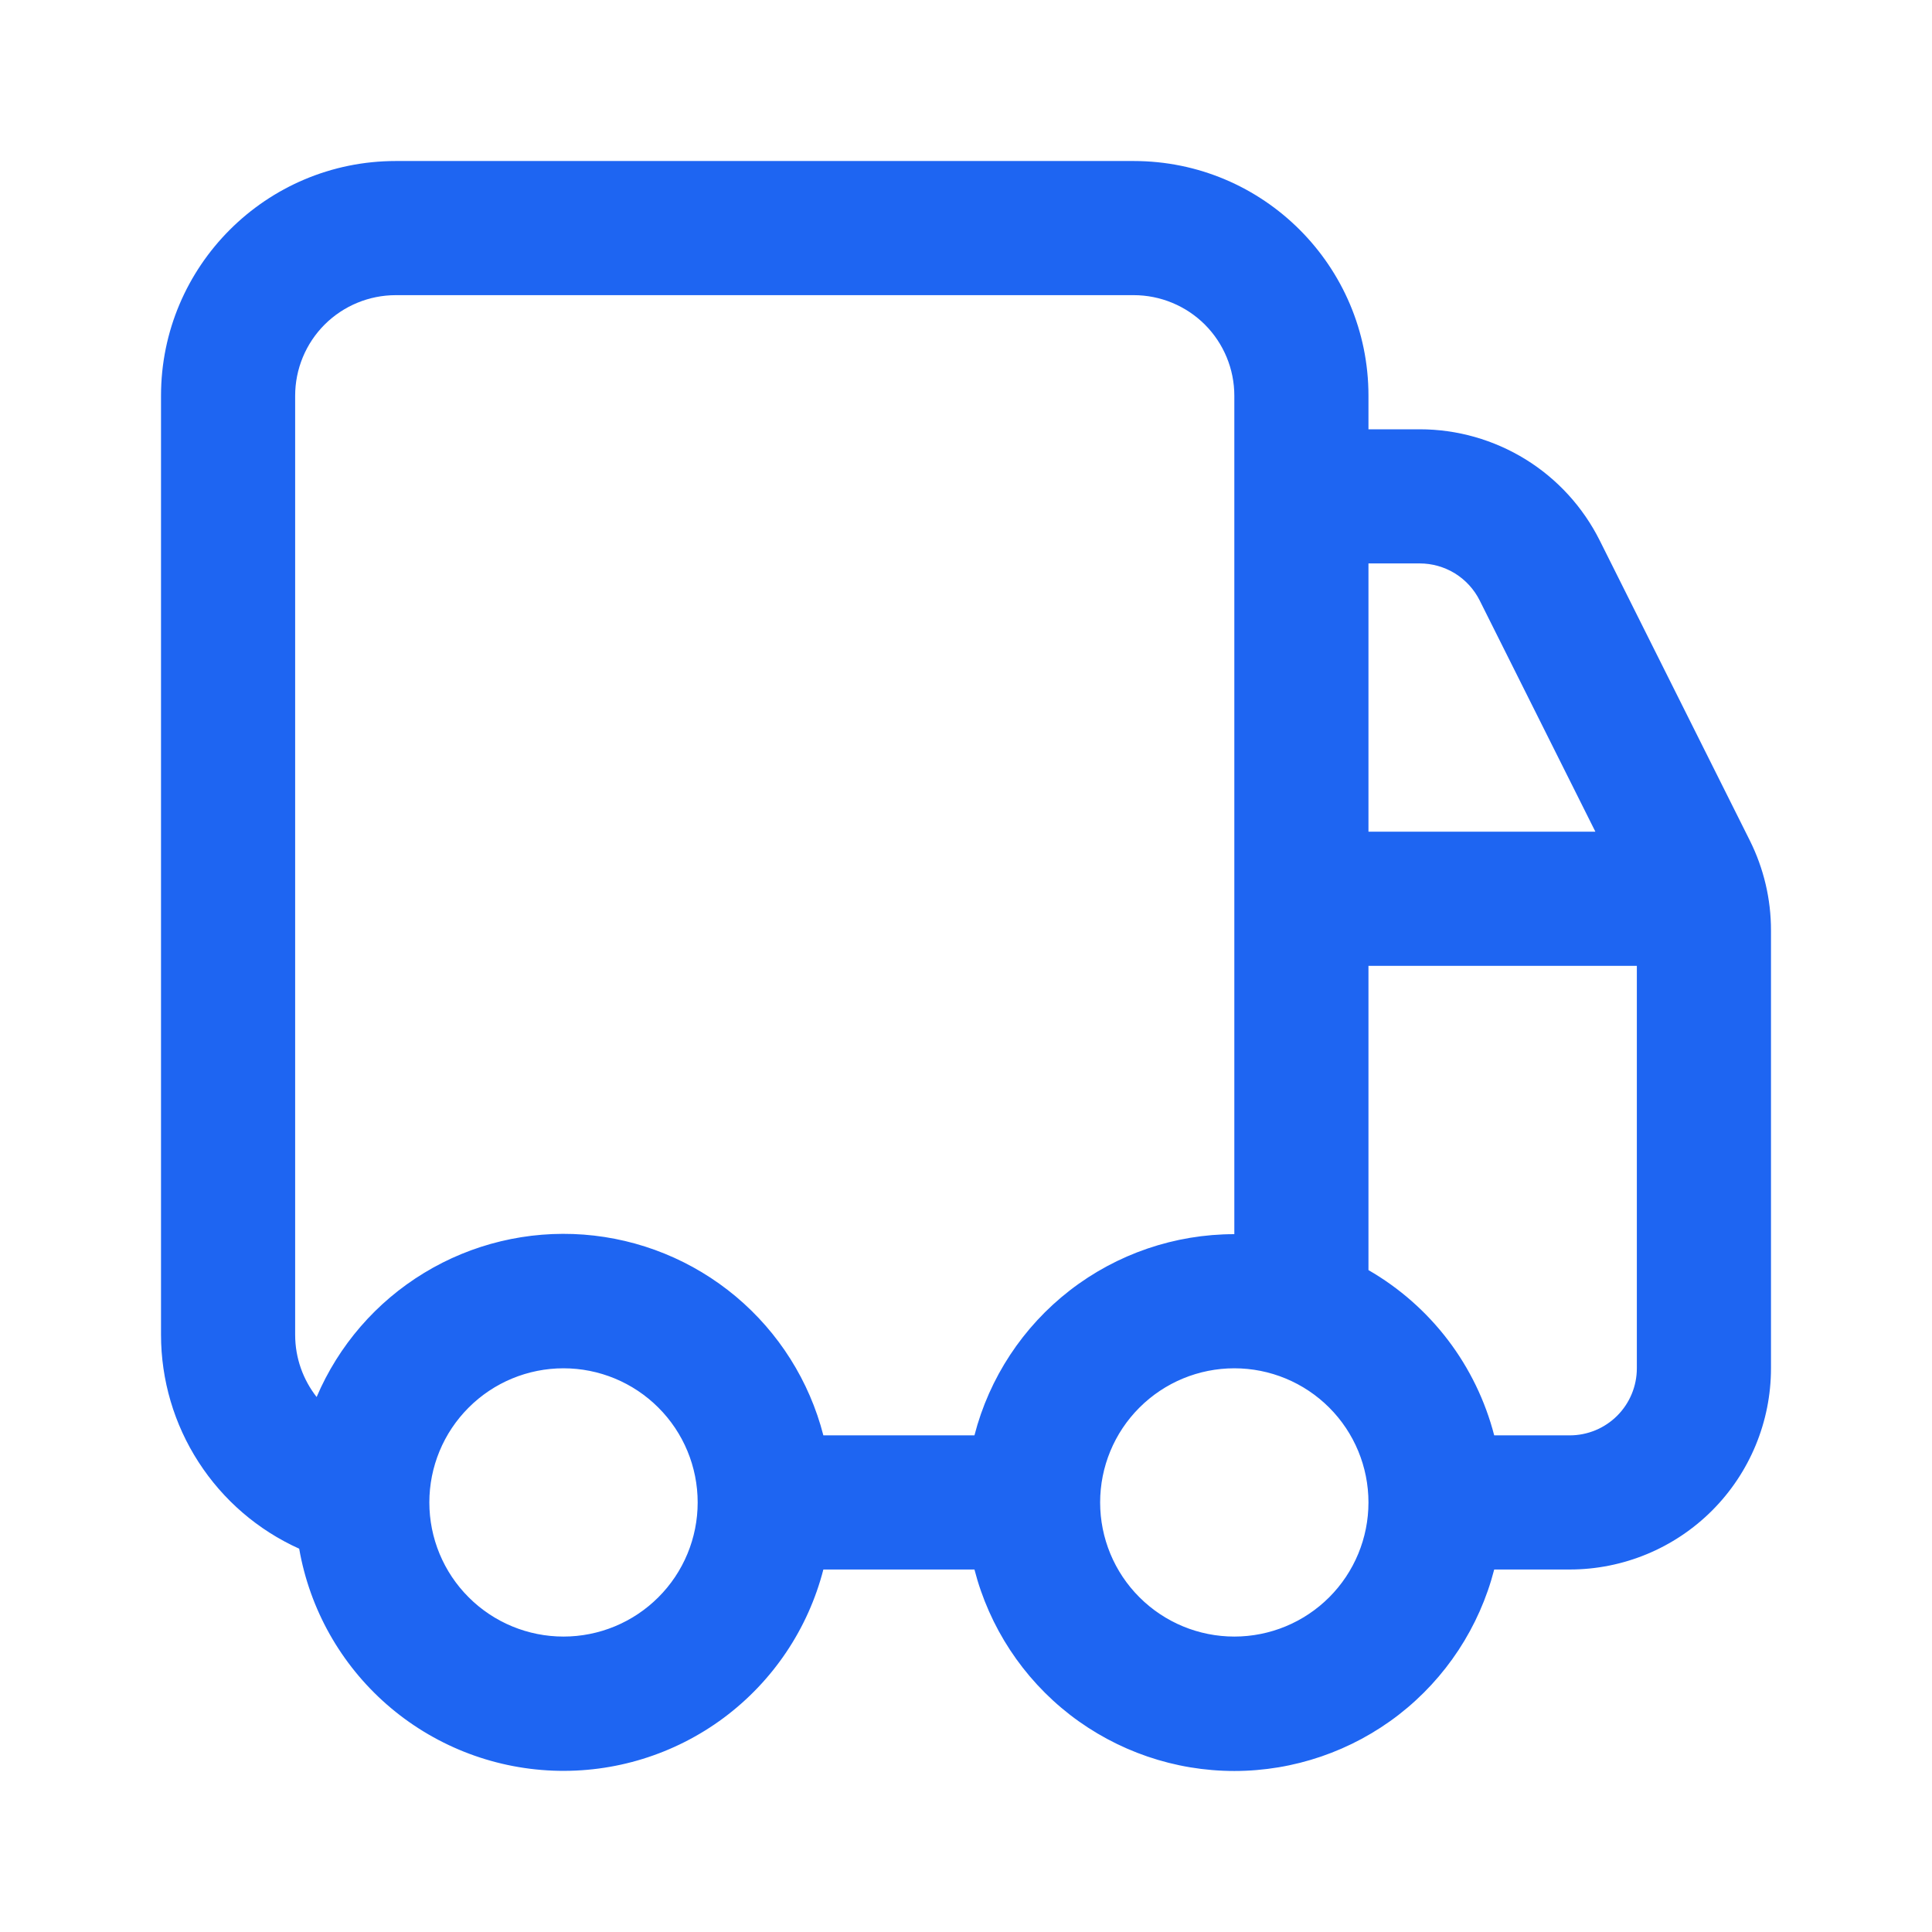 <?xml version="1.0" encoding="UTF-8"?> <svg xmlns="http://www.w3.org/2000/svg" width="35" height="35" viewBox="0 0 35 35" fill="none"><path d="M2.917 7.169C2.917 4.822 4.822 2.917 7.17 2.917H20.538C22.888 2.917 24.791 4.822 24.791 7.169V7.777H25.72C26.397 7.777 27.061 7.966 27.638 8.322C28.214 8.678 28.679 9.188 28.982 9.794L31.699 15.225C31.952 15.732 32.084 16.29 32.083 16.856V24.788C32.083 25.755 31.699 26.682 31.015 27.366C30.332 28.049 29.404 28.433 28.437 28.433H27.069C26.8 29.477 26.192 30.403 25.34 31.064C24.487 31.724 23.439 32.083 22.361 32.083C21.282 32.083 20.235 31.724 19.382 31.064C18.53 30.403 17.922 29.477 17.653 28.433H14.916C14.639 29.509 14.002 30.457 13.11 31.121C12.218 31.784 11.126 32.121 10.016 32.077C8.906 32.033 7.844 31.61 7.008 30.879C6.171 30.147 5.611 29.151 5.42 28.056C4.674 27.72 4.041 27.175 3.597 26.487C3.153 25.8 2.917 24.999 2.917 24.18V7.169ZM17.653 26.003C17.922 24.959 18.531 24.035 19.383 23.375C20.236 22.715 21.283 22.358 22.361 22.358V7.169C22.361 6.686 22.169 6.222 21.827 5.88C21.485 5.539 21.021 5.347 20.538 5.347H7.17C6.687 5.347 6.223 5.539 5.881 5.88C5.539 6.222 5.347 6.686 5.347 7.169V24.18C5.347 24.606 5.493 24.997 5.736 25.308C6.134 24.374 6.815 23.587 7.683 23.06C8.551 22.532 9.562 22.29 10.575 22.366C11.588 22.443 12.551 22.835 13.33 23.487C14.109 24.14 14.663 25.019 14.916 26.003H17.653ZM24.791 23.009C25.351 23.332 25.841 23.763 26.232 24.277C26.623 24.791 26.907 25.378 27.069 26.003H28.437C28.76 26.003 29.069 25.875 29.297 25.647C29.525 25.419 29.653 25.11 29.653 24.788V17.497H24.791V23.009ZM24.791 15.067H28.902L26.806 10.878C26.705 10.676 26.55 10.507 26.358 10.388C26.166 10.27 25.945 10.207 25.72 10.207H24.791V15.067ZM10.208 24.788C9.564 24.788 8.945 25.044 8.49 25.5C8.034 25.955 7.778 26.573 7.778 27.218C7.778 27.863 8.034 28.481 8.49 28.936C8.945 29.392 9.564 29.648 10.208 29.648C10.853 29.648 11.471 29.392 11.927 28.936C12.383 28.481 12.639 27.863 12.639 27.218C12.639 26.573 12.383 25.955 11.927 25.5C11.471 25.044 10.853 24.788 10.208 24.788ZM19.93 27.218C19.93 27.863 20.186 28.481 20.642 28.936C21.098 29.392 21.716 29.648 22.361 29.648C23.006 29.648 23.624 29.392 24.08 28.936C24.535 28.481 24.791 27.863 24.791 27.218C24.791 26.573 24.535 25.955 24.08 25.5C23.624 25.044 23.006 24.788 22.361 24.788C21.716 24.788 21.098 25.044 20.642 25.5C20.186 25.955 19.93 26.573 19.93 27.218Z" fill="#1E65F2"></path></svg> 